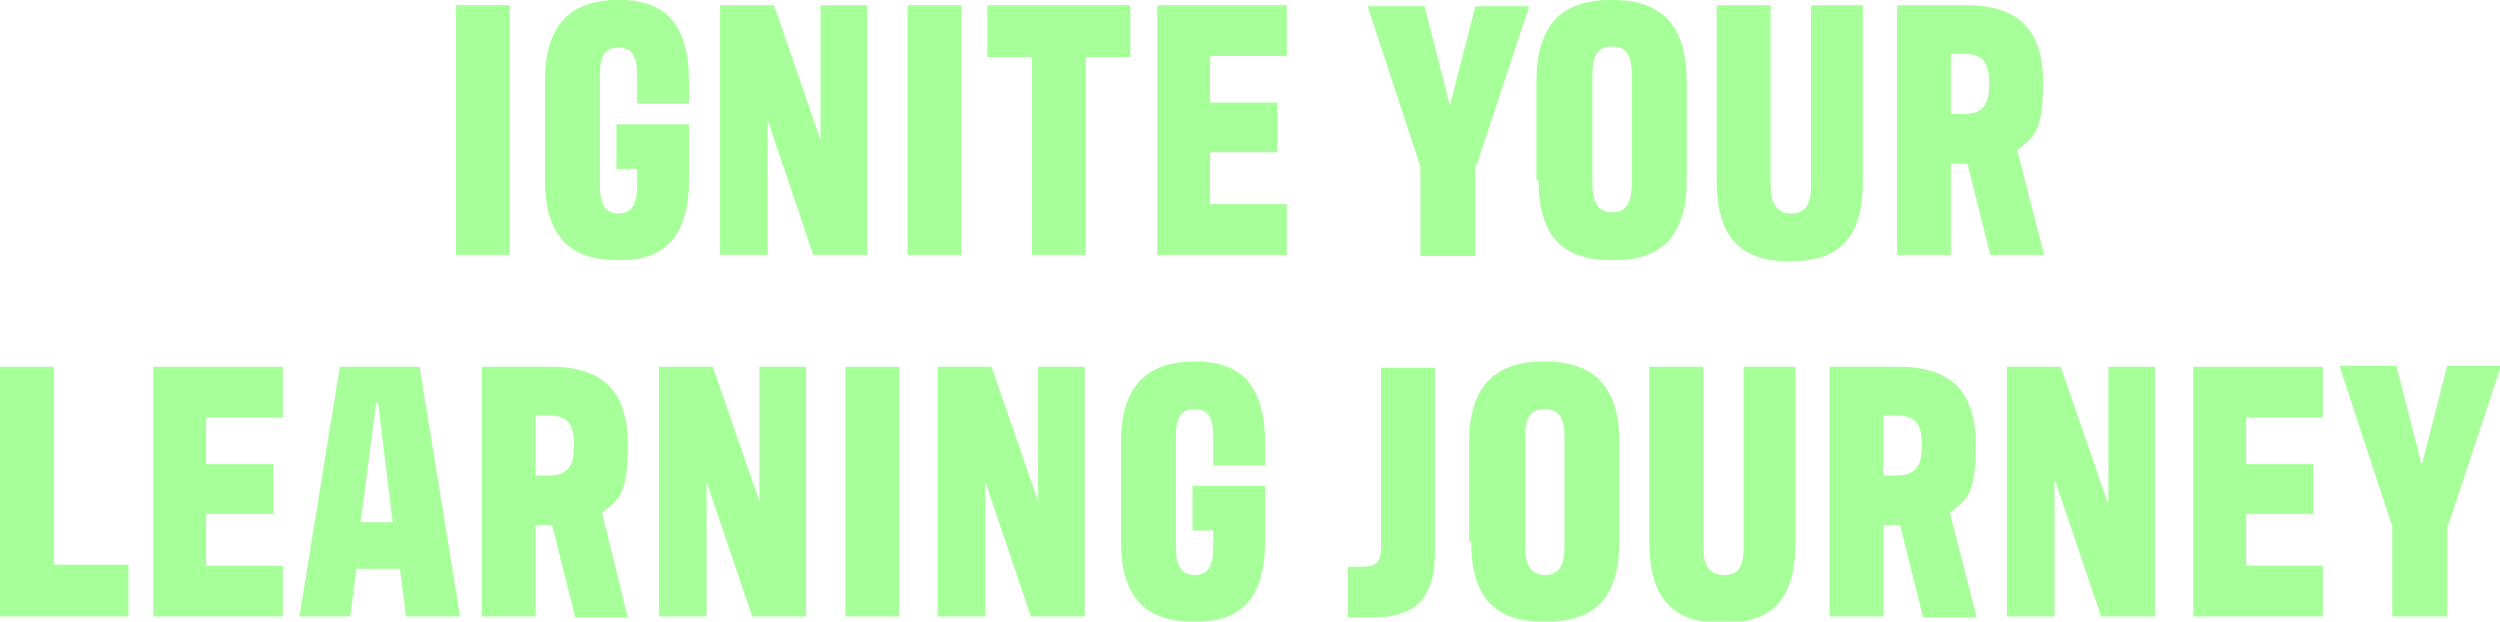 <?xml version="1.0" encoding="UTF-8"?>
<svg id="Layer_2" xmlns="http://www.w3.org/2000/svg" version="1.1" viewBox="0 0 241.3 60">
  <defs>
    <style>
      .st0 {
        fill: #a6ff98;
      }
    </style>
  </defs>
  <g id="Layer_2-2">
    <g>
      <g>
        <path class="st0" d="M49.2,24.6h-5.2V.5h5.2v24.1h0Z" />
        <path class="st0" d="M52.6,17.4V7.8c0-5.2,2.3-7.8,7-7.8h.3c4.5,0,6.6,2.6,6.6,7.8v2.2h-5v-2.7c0-1.9-.5-2.7-1.8-2.7s-1.8.7-1.8,2.7v10.5c0,1.9.5,2.8,1.8,2.8s1.8-.9,1.8-2.8v-1.5h-2v-4.3h7v5.4c0,5-2,7.7-6.5,7.7h-.5c-4.8,0-6.9-2.7-6.9-7.7h0Z" />
        <path class="st0" d="M69.5.5h5.2l4.5,13h0V.5h4.5v24.1h-5.2l-4.4-13h0v13h-4.6V.5h0Z" />
        <path class="st0" d="M92.8,24.6h-5.2V.5h5.2v24.1h0Z" />
        <path class="st0" d="M99.6,5.5h-4.3V.5h13.8v5h-4.3v19.1h-5.2V5.5Z" />
        <path class="st0" d="M111.7.5h12.5v4.9h-7.4v4.5h6.5v4.8h-6.5v5h7.4v4.9h-12.5V.5Z" />
        <path class="st0" d="M142.4,15.9v8.8h-5.3v-8.6l-5.1-15.5h5.5l2.4,9.4h.1l2.4-9.4h5.2l-5.1,15.4h0Z" />
        <path class="st0" d="M148.3,17.4V7.8c0-5.2,2.3-7.8,7.1-7.8h.3c4.8,0,7.1,2.6,7.1,7.8v9.6c0,5-2.1,7.7-6.9,7.7h-.5c-4.9,0-6.9-2.7-6.9-7.7h-.2ZM157.5,17.8V7.2c0-2-.6-2.7-1.9-2.7s-1.9.7-1.9,2.7v10.5c0,1.9.6,2.8,1.9,2.8s1.9-.9,1.9-2.8h0Z" />
        <path class="st0" d="M165.7,17.4V.5h5.2v17.3c0,1.9.6,2.8,2,2.8s1.9-.9,1.9-2.8V.5h5v17c0,5-1.9,7.7-6.8,7.7h-.5c-4.8,0-6.8-2.7-6.8-7.7h0Z" />
        <path class="st0" d="M192.1,24.6l-2.2-8.8h-1.6v8.8h-5.2V.5h6.7c5.1,0,7.4,2.5,7.4,7.4s-.9,5.3-2.5,6.6l2.6,10.1h-5.3.1ZM189.5,11c1.8,0,2.5-.8,2.5-2.9s-.6-2.9-2.5-2.9h-1.2v5.8h1.2Z" />
      </g>
      <g>
        <path class="st0" d="M5.2,54.5h7.2v5H0v-24.1h5.2v19.1h0Z" />
        <path class="st0" d="M14.8,35.4h12.5v4.9h-7.4v4.5h6.5v4.8h-6.5v5h7.4v4.9h-12.5v-24.1h0Z" />
        <path class="st0" d="M38.5,54.9h-4.1l-.6,4.6h-4.9l3.9-24.1h7.7l3.9,24.1h-5.2l-.6-4.6h-.1ZM36.3,38.9l-1.5,11.5h3.1l-1.4-11.5s-.2,0-.2,0Z" />
        <path class="st0" d="M55.5,59.5l-2.2-8.8h-1.6v8.8h-5.2v-24.1h6.7c5.1,0,7.4,2.5,7.4,7.5s-.9,5.3-2.5,6.6l2.5,10.1h-5.3.2ZM52.9,45.9c1.8,0,2.5-.8,2.5-2.9s-.6-2.9-2.5-2.9h-1.2v5.8s1.2,0,1.2,0Z" />
        <path class="st0" d="M63.5,35.4h5.3l4.5,13h0v-13h4.5v24.1h-5.2l-4.4-13h0v13h-4.6v-24.1h-.1Z" />
        <path class="st0" d="M86.8,59.5h-5.2v-24.1h5.2v24.1Z" />
        <path class="st0" d="M90.5,35.4h5.2l4.5,13h0v-13h4.5v24.1h-5.2l-4.4-13h0v13h-4.6v-24.1h0Z" />
        <path class="st0" d="M108.2,52.3v-9.6c0-5.2,2.3-7.8,7-7.8h.3c4.5,0,6.6,2.6,6.6,7.8v2.2h-5v-2.7c0-2-.5-2.7-1.8-2.7s-1.8.7-1.8,2.7v10.5c0,1.9.5,2.8,1.8,2.8s1.8-.8,1.8-2.8v-1.5h-2v-4.3h7v5.4c0,5-2,7.7-6.5,7.7h-.5c-4.8,0-6.9-2.7-6.9-7.7h0Z" />
        <path class="st0" d="M138.5,53.3c0,4.5-1.9,6.3-6.1,6.3s-1.4,0-2.3,0v-4.9h1.3c1.3,0,1.9-.3,1.9-1.9v-17.3h5.2v17.9h0Z" />
        <path class="st0" d="M141.8,52.3v-9.6c0-5.2,2.3-7.8,7.1-7.8h.3c4.8,0,7.1,2.6,7.1,7.8v9.6c0,5-2.1,7.7-6.9,7.7h-.5c-4.9,0-6.9-2.7-6.9-7.7h-.2ZM151,52.7v-10.5c0-2-.6-2.7-1.9-2.7s-1.9.7-1.9,2.7v10.5c0,1.9.6,2.8,1.9,2.8s1.9-.8,1.9-2.8Z" />
        <path class="st0" d="M159.2,52.3v-16.9h5.2v17.3c0,1.9.6,2.8,2,2.8s1.9-.8,1.9-2.8v-17.3h5v17c0,5-1.9,7.7-6.8,7.7h-.5c-4.8,0-6.8-2.7-6.8-7.7h0Z" />
        <path class="st0" d="M185.6,59.5l-2.2-8.8h-1.6v8.8h-5.2v-24.1h6.7c5.1,0,7.4,2.5,7.4,7.5s-.9,5.3-2.5,6.6l2.6,10.1h-5.3.1ZM183,45.9c1.8,0,2.5-.8,2.5-2.9s-.6-2.9-2.5-2.9h-1.2v5.8s1.2,0,1.2,0Z" />
        <path class="st0" d="M193.7,35.4h5.2l4.5,13h.1v-13h4.5v24.1h-5.2l-4.4-13h-.1v13h-4.6v-24.1h0Z" />
        <path class="st0" d="M211.7,35.4h12.5v4.9h-7.4v4.5h6.5v4.8h-6.5v5h7.4v4.9h-12.5v-24.1h0Z" />
        <path class="st0" d="M236.2,50.7v8.8h-5.3v-8.7l-5.1-15.5h5.5l2.4,9.4h.1l2.4-9.4h5.2l-5.1,15.4h0Z" />
      </g>
    </g>
  </g>
</svg>